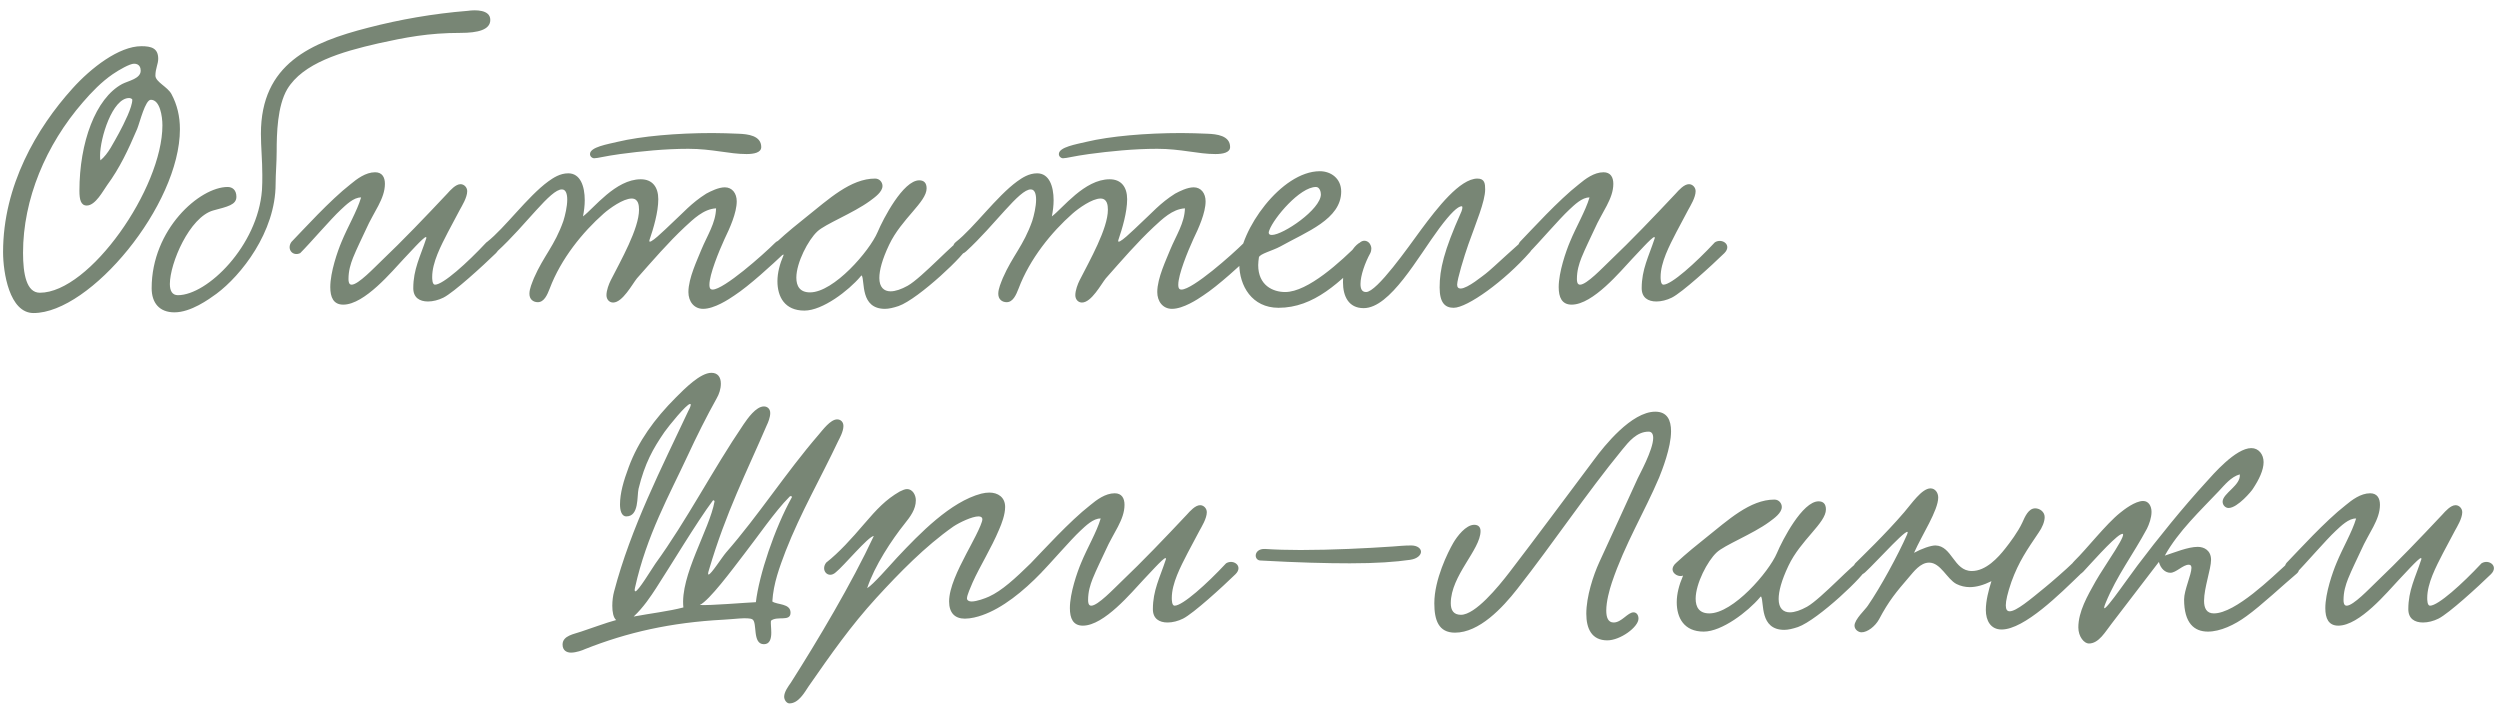<?xml version="1.0" encoding="UTF-8"?> <svg xmlns="http://www.w3.org/2000/svg" width="257" height="73" viewBox="0 0 257 73" fill="none"><path d="M16.264 6.045C16.264 6.585 15.976 7.053 15.976 7.773C15.976 8.421 17.236 8.925 17.632 9.681C18.208 10.761 18.496 11.949 18.496 13.281C18.496 21.093 9.28 32.181 3.448 32.181C0.964 32.181 0.316 28.005 0.316 25.917C0.316 19.077 3.772 13.173 7.444 9.105C9.352 6.981 12.232 4.749 14.536 4.749C15.58 4.749 16.264 4.965 16.264 6.045ZM13.78 6.549C13.348 6.549 12.268 7.161 11.584 7.629C10.432 8.421 9.424 9.465 8.524 10.509C4.708 14.901 2.368 20.481 2.368 25.989C2.368 28.185 2.728 30.093 4.096 30.093C9.208 30.093 16.696 19.365 16.696 12.885C16.696 11.949 16.444 10.257 15.508 10.257C14.932 10.257 14.392 12.525 14.104 13.245C13.168 15.441 12.304 17.277 11.008 19.041C10.612 19.581 9.82 21.129 8.92 21.129C8.308 21.129 8.164 20.517 8.164 19.617C8.164 14.649 9.82 10.113 12.556 8.637C13.168 8.313 14.464 8.097 14.464 7.269C14.464 6.981 14.356 6.549 13.78 6.549ZM10.324 16.485C11.152 15.801 11.656 14.685 12.232 13.677C12.772 12.669 13.6 11.013 13.6 10.257C13.6 10.149 13.384 10.077 13.276 10.077C11.548 10.077 10.288 14.217 10.288 15.981C10.288 16.197 10.288 16.341 10.324 16.485ZM50.402 2.049C50.402 3.057 49.142 3.381 47.342 3.381C44.03 3.381 41.654 3.849 38.882 4.461C35.102 5.325 31.142 6.477 29.522 9.177C28.514 10.905 28.442 13.713 28.442 15.585C28.442 16.701 28.334 17.889 28.334 18.897C28.334 23.865 24.77 28.329 22.25 30.201C21.458 30.777 19.622 32.109 17.93 32.109C16.382 32.109 15.59 31.137 15.59 29.625C15.59 23.577 20.522 19.221 23.402 19.221C23.906 19.221 24.302 19.545 24.302 20.229C24.302 21.057 23.402 21.237 21.926 21.633C19.478 22.317 17.462 27.069 17.462 29.193C17.462 29.913 17.714 30.345 18.29 30.345C21.314 30.345 26.498 25.269 26.93 19.545C26.966 19.005 26.966 18.501 26.966 17.997C26.966 16.449 26.822 15.117 26.822 13.749C26.822 6.549 31.97 4.353 37.874 2.841C41.078 2.013 44.498 1.401 48.098 1.113C48.854 1.005 50.402 0.969 50.402 2.049ZM50.009 24.909C50.765 24.441 51.809 25.197 50.981 26.025C49.649 27.321 46.661 30.057 45.581 30.597C45.077 30.849 44.501 30.993 43.997 30.993C43.133 30.993 42.485 30.597 42.485 29.625C42.485 27.681 43.205 26.385 43.817 24.513C43.853 24.441 43.817 24.369 43.781 24.369C43.529 24.369 41.981 26.133 41.513 26.601C40.325 27.861 37.481 31.317 35.285 31.317C34.277 31.317 33.953 30.561 33.953 29.517C33.953 27.969 34.709 25.809 35.105 24.873C35.753 23.289 36.689 21.741 37.121 20.301C36.365 20.265 35.537 21.093 35.033 21.561C33.989 22.533 31.937 24.945 30.857 26.025C30.065 26.385 29.453 25.593 29.957 24.873C31.181 23.613 33.917 20.589 36.041 18.933C36.689 18.393 37.589 17.709 38.561 17.709C39.281 17.709 39.569 18.213 39.569 18.897C39.569 20.445 38.417 21.777 37.625 23.577C37.193 24.513 36.689 25.521 36.293 26.493C36.041 27.141 35.825 27.825 35.825 28.689C35.825 28.941 35.861 29.265 36.149 29.265C36.833 29.265 38.489 27.501 39.209 26.817C41.441 24.693 43.709 22.317 45.977 19.905C46.301 19.545 46.841 18.933 47.345 18.933C47.705 18.933 48.029 19.257 48.029 19.653C48.029 20.301 47.489 21.165 47.273 21.561C46.805 22.425 46.409 23.181 46.049 23.865C45.329 25.269 44.429 26.961 44.429 28.473C44.429 28.653 44.429 29.265 44.717 29.265C45.545 29.265 48.029 27.033 50.009 24.909ZM78.256 15.117C78.256 15.693 77.5 15.837 76.744 15.837C74.944 15.837 73.216 15.297 70.768 15.297C68.356 15.297 65.908 15.549 63.748 15.837C62.164 16.053 61.444 16.269 61.084 16.269C60.868 16.269 60.652 16.089 60.652 15.837C60.652 15.117 62.452 14.829 63.496 14.577C65.908 14.001 69.58 13.677 73.252 13.677C74.152 13.677 75.052 13.713 75.952 13.749C76.852 13.785 78.256 13.929 78.256 15.117ZM73.612 21.417C72.316 21.489 71.272 22.533 70.408 23.325C68.68 24.945 67.132 26.745 65.476 28.617C65.008 29.193 64 31.101 63.028 31.101C62.632 31.101 62.344 30.777 62.344 30.345C62.344 29.841 62.596 29.193 62.776 28.833C63.82 26.781 65.692 23.505 65.692 21.561C65.692 21.093 65.62 20.409 64.936 20.409C64.072 20.409 62.668 21.417 62.056 21.957C59.896 23.865 57.664 26.601 56.512 29.661C56.26 30.309 55.936 31.065 55.288 31.065C54.82 31.065 54.424 30.777 54.424 30.201C54.424 29.661 54.712 29.049 54.892 28.581C55.9 26.277 57.016 25.269 57.916 22.713C58.096 22.137 58.312 21.237 58.312 20.517C58.312 19.941 58.168 19.473 57.772 19.473C56.584 19.437 54.1 23.109 51.112 25.845C50.212 26.673 49.312 25.449 50.068 24.873C51.904 23.433 54.244 20.193 56.368 18.645C56.872 18.285 57.556 17.817 58.42 17.817C59.644 17.817 60.112 19.113 60.112 20.589C60.112 21.129 60.04 21.705 59.932 22.245C61.048 21.417 63.28 18.429 65.872 18.429C67.06 18.429 67.672 19.221 67.672 20.481C67.672 21.813 67.168 23.505 66.772 24.657C66.52 25.449 68.464 23.505 69.004 23.001C70.192 21.921 71.056 20.877 72.604 19.905C73.072 19.653 73.864 19.257 74.512 19.257C75.268 19.257 75.736 19.869 75.736 20.697C75.736 21.885 75.016 23.469 74.476 24.585C73.9 25.845 72.928 28.221 72.928 29.265C72.928 29.445 72.928 29.769 73.252 29.769C74.404 29.769 78.436 26.205 79.696 24.945C80.344 24.297 81.424 25.269 80.668 25.989C79.372 27.213 77.032 29.373 75.484 30.381C74.908 30.777 73.432 31.749 72.28 31.749C71.344 31.749 70.768 30.993 70.768 30.021C70.768 28.581 71.704 26.673 72.1 25.665C72.712 24.189 73.576 22.929 73.612 21.417ZM80.568 26.169C80.172 26.349 79.488 26.025 79.488 25.521C79.488 25.341 79.596 25.089 79.848 24.873C80.892 23.901 82.188 22.857 82.872 22.317C85.176 20.481 87.444 18.357 89.964 18.357C90.432 18.357 90.72 18.753 90.72 19.113C90.72 19.725 89.964 20.265 89.424 20.661C87.696 21.921 84.816 23.037 84.024 23.793C83.088 24.657 81.864 26.997 81.864 28.545C81.864 29.409 82.224 30.057 83.268 30.057C85.716 30.057 89.388 25.809 90.216 23.865C90.792 22.497 92.844 18.537 94.5 18.537C94.968 18.537 95.256 18.789 95.256 19.365C95.256 20.769 92.664 22.497 91.404 25.161C90.684 26.673 90.396 27.789 90.396 28.581C90.396 29.517 90.864 29.949 91.548 29.949C92.052 29.949 92.664 29.733 93.312 29.373C94.788 28.545 98.28 24.693 98.748 24.693C99.072 24.693 99.432 25.053 99.432 25.377C99.432 25.989 94.428 30.741 92.376 31.461C91.836 31.641 91.368 31.749 90.972 31.749C88.416 31.749 88.92 28.905 88.596 28.329C88.596 28.293 88.488 28.365 88.452 28.437C87.228 29.877 84.564 31.929 82.692 31.929C80.676 31.929 79.92 30.525 79.92 28.905C79.92 28.041 80.172 27.105 80.532 26.277L80.568 26.169ZM126.455 15.117C126.455 15.693 125.699 15.837 124.943 15.837C123.143 15.837 121.415 15.297 118.967 15.297C116.555 15.297 114.107 15.549 111.947 15.837C110.363 16.053 109.643 16.269 109.283 16.269C109.067 16.269 108.851 16.089 108.851 15.837C108.851 15.117 110.651 14.829 111.695 14.577C114.107 14.001 117.779 13.677 121.451 13.677C122.351 13.677 123.251 13.713 124.151 13.749C125.051 13.785 126.455 13.929 126.455 15.117ZM121.811 21.417C120.515 21.489 119.471 22.533 118.607 23.325C116.879 24.945 115.331 26.745 113.675 28.617C113.207 29.193 112.199 31.101 111.227 31.101C110.831 31.101 110.543 30.777 110.543 30.345C110.543 29.841 110.795 29.193 110.975 28.833C112.019 26.781 113.891 23.505 113.891 21.561C113.891 21.093 113.819 20.409 113.135 20.409C112.271 20.409 110.867 21.417 110.255 21.957C108.095 23.865 105.863 26.601 104.711 29.661C104.459 30.309 104.135 31.065 103.487 31.065C103.019 31.065 102.623 30.777 102.623 30.201C102.623 29.661 102.911 29.049 103.091 28.581C104.099 26.277 105.215 25.269 106.115 22.713C106.295 22.137 106.511 21.237 106.511 20.517C106.511 19.941 106.367 19.473 105.971 19.473C104.783 19.437 102.299 23.109 99.311 25.845C98.411 26.673 97.511 25.449 98.267 24.873C100.103 23.433 102.443 20.193 104.567 18.645C105.071 18.285 105.755 17.817 106.619 17.817C107.843 17.817 108.311 19.113 108.311 20.589C108.311 21.129 108.239 21.705 108.131 22.245C109.247 21.417 111.479 18.429 114.071 18.429C115.259 18.429 115.871 19.221 115.871 20.481C115.871 21.813 115.367 23.505 114.971 24.657C114.719 25.449 116.663 23.505 117.203 23.001C118.391 21.921 119.255 20.877 120.803 19.905C121.271 19.653 122.063 19.257 122.711 19.257C123.467 19.257 123.935 19.869 123.935 20.697C123.935 21.885 123.215 23.469 122.675 24.585C122.099 25.845 121.127 28.221 121.127 29.265C121.127 29.445 121.127 29.769 121.451 29.769C122.603 29.769 126.635 26.205 127.895 24.945C128.543 24.297 129.623 25.269 128.867 25.989C127.571 27.213 125.231 29.373 123.683 30.381C123.107 30.777 121.631 31.749 120.479 31.749C119.543 31.749 118.967 30.993 118.967 30.021C118.967 28.581 119.903 26.673 120.299 25.665C120.911 24.189 121.775 22.929 121.811 21.417ZM137.875 19.689C137.875 22.533 134.311 23.829 131.611 25.341C130.819 25.773 129.487 26.097 129.415 26.457C129.379 26.745 129.343 26.997 129.343 27.249C129.343 29.337 130.855 30.021 132.115 30.021C134.455 30.021 137.839 26.889 139.747 24.981C140.431 24.297 141.403 25.269 140.683 26.025C137.731 29.049 135.067 31.641 131.431 31.641C128.695 31.641 127.399 29.373 127.399 27.141C127.399 23.685 131.719 17.601 135.679 17.601C136.831 17.601 137.875 18.357 137.875 19.689ZM135.283 19.221C133.627 19.221 130.963 22.389 130.495 23.649C130.459 23.757 130.423 23.829 130.423 23.901C130.423 24.081 130.531 24.153 130.747 24.153C131.899 24.153 135.787 21.525 135.787 19.977C135.787 19.689 135.643 19.221 135.283 19.221ZM151.882 18.357C152.638 18.357 152.674 18.897 152.674 19.473C152.674 20.697 151.738 22.893 150.946 25.125C150.514 26.349 149.794 28.725 149.794 29.265C149.794 29.553 149.938 29.661 150.154 29.661C150.874 29.661 152.494 28.293 152.71 28.149C153.43 27.609 156.49 24.657 156.706 24.657C157.066 24.657 157.462 25.017 157.462 25.449C157.462 25.593 157.426 25.773 157.282 25.917C154.654 28.905 150.838 31.641 149.434 31.641C148.534 31.641 147.994 31.101 147.994 29.553C147.994 27.681 148.426 25.809 150.19 21.849C150.226 21.813 150.442 21.201 150.262 21.201C149.866 21.201 149.11 21.921 147.958 23.469C145.762 26.421 142.918 31.677 140.182 31.677C138.634 31.677 138.058 30.453 138.058 29.013C138.058 27.069 139.138 24.801 140.29 24.801C140.65 24.801 140.974 25.125 140.974 25.557C140.974 25.701 140.938 25.881 140.866 26.025C140.326 26.997 139.858 28.329 139.858 29.193C139.858 29.697 140.002 30.021 140.434 30.021C141.55 30.021 144.79 25.377 146.086 23.613C147.742 21.381 150.082 18.357 151.882 18.357ZM176.29 24.909C177.046 24.441 178.09 25.197 177.262 26.025C175.93 27.321 172.942 30.057 171.862 30.597C171.358 30.849 170.782 30.993 170.278 30.993C169.414 30.993 168.766 30.597 168.766 29.625C168.766 27.681 169.486 26.385 170.098 24.513C170.134 24.441 170.098 24.369 170.062 24.369C169.81 24.369 168.262 26.133 167.794 26.601C166.606 27.861 163.762 31.317 161.566 31.317C160.558 31.317 160.234 30.561 160.234 29.517C160.234 27.969 160.99 25.809 161.386 24.873C162.034 23.289 162.97 21.741 163.402 20.301C162.646 20.265 161.818 21.093 161.314 21.561C160.27 22.533 158.218 24.945 157.138 26.025C156.346 26.385 155.734 25.593 156.238 24.873C157.462 23.613 160.198 20.589 162.322 18.933C162.97 18.393 163.87 17.709 164.842 17.709C165.562 17.709 165.85 18.213 165.85 18.897C165.85 20.445 164.698 21.777 163.906 23.577C163.474 24.513 162.97 25.521 162.574 26.493C162.322 27.141 162.106 27.825 162.106 28.689C162.106 28.941 162.142 29.265 162.43 29.265C163.114 29.265 164.77 27.501 165.49 26.817C167.722 24.693 169.99 22.317 172.258 19.905C172.582 19.545 173.122 18.933 173.626 18.933C173.986 18.933 174.31 19.257 174.31 19.653C174.31 20.301 173.77 21.165 173.554 21.561C173.086 22.425 172.69 23.181 172.33 23.865C171.61 25.269 170.71 26.961 170.71 28.473C170.71 28.653 170.71 29.265 170.998 29.265C171.826 29.265 174.31 27.033 176.29 24.909Z" fill="#788675"></path><path d="M79.396 61.833C79.9 62.193 81.268 62.013 81.268 62.985C81.268 63.957 79.9 63.273 79.252 63.813C79.216 64.065 79.288 64.569 79.288 65.037C79.288 65.649 79.144 66.225 78.532 66.225C77.308 66.225 77.884 63.993 77.344 63.669C76.912 63.417 75.292 63.669 74.356 63.705C68.956 63.993 64.492 65.001 60.136 66.729C59.92 66.837 59.236 67.089 58.696 67.089C58.264 67.089 57.832 66.873 57.832 66.261C57.832 65.325 59.056 65.181 59.74 64.929C60.64 64.641 62.368 63.993 63.34 63.741C63.052 63.489 62.944 62.913 62.944 62.265C62.944 61.761 63.016 61.221 63.124 60.825C64.852 54.237 68.056 48.009 70.756 42.249C70.936 41.925 71.008 41.709 71.008 41.601C71.008 41.529 70.972 41.529 70.936 41.529C70.576 41.529 68.74 43.797 68.308 44.409C67.12 46.137 66.292 47.613 65.644 50.241C65.464 51.033 65.716 53.085 64.384 53.085C63.88 53.085 63.736 52.437 63.736 51.861C63.736 50.709 64.096 49.449 64.636 48.009C65.608 45.381 67.264 43.077 69.496 40.845C70.36 39.981 71.98 38.325 73.132 38.325C73.78 38.325 74.104 38.757 74.104 39.441C74.104 39.981 73.924 40.521 73.672 40.953C72.664 42.753 71.548 44.985 70.72 46.785C68.812 50.889 66.472 55.029 65.284 60.393C65.212 60.681 65.248 60.789 65.32 60.789C65.608 60.789 66.976 58.521 67.372 57.945C70.612 53.481 73.24 48.333 76.444 43.617C76.84 43.041 77.704 41.781 78.532 41.781C78.892 41.781 79.18 42.033 79.18 42.465C79.18 42.897 78.964 43.437 78.82 43.725C76.732 48.585 74.644 52.617 72.88 58.593C72.772 58.917 72.772 59.061 72.844 59.061C73.096 59.061 74.212 57.297 74.644 56.793C77.956 53.013 80.764 48.621 84.148 44.697C84.58 44.193 85.372 43.113 86.056 43.113C86.416 43.113 86.704 43.365 86.704 43.797C86.704 44.373 86.272 45.129 86.164 45.345C84.4 49.089 82.312 52.689 80.764 56.649C80.152 58.269 79.504 59.961 79.396 61.833ZM81.412 51.105C81.376 50.925 81.196 50.997 81.124 51.105C79.684 52.545 77.812 55.281 76.516 56.937C75.22 58.629 72.952 61.689 71.944 62.193C72.916 62.265 76.768 61.941 77.704 61.905C78.028 59.133 79.612 54.345 81.412 51.105ZM73.456 51.537C73.42 51.429 73.348 51.393 73.276 51.465C71.656 53.625 68.92 58.197 67.444 60.465C66.904 61.293 66.148 62.445 65.14 63.381C66.868 63.057 68.74 62.841 70.252 62.445C69.892 59.169 72.952 54.417 73.456 51.537ZM89.144 60.465C89.756 60.105 91.376 58.233 92.24 57.297C94.544 54.849 97.712 51.573 100.88 50.745C101.168 50.673 101.456 50.637 101.708 50.637C102.572 50.637 103.328 51.105 103.328 52.113C103.328 52.905 102.968 53.841 102.716 54.417C101.888 56.397 100.736 58.197 99.98 59.889C99.8 60.321 99.404 61.185 99.404 61.509C99.404 61.725 99.62 61.833 99.872 61.833C100.412 61.833 101.276 61.509 101.672 61.329C103.004 60.717 104.336 59.493 105.992 57.873C106.64 57.261 107.648 58.233 107.072 58.845C105.164 60.825 103.04 62.517 100.988 63.237C100.484 63.417 99.8 63.597 99.188 63.597C98.144 63.597 97.568 62.985 97.568 61.833C97.568 60.429 98.468 58.593 99.332 56.937C99.764 56.109 100.988 53.913 100.988 53.373C100.988 53.193 100.844 53.085 100.592 53.085C99.944 53.085 98.648 53.697 98 54.129C95.084 56.181 92.492 58.845 90.08 61.473C87.452 64.353 85.436 67.233 83.132 70.545C82.7 71.193 82.088 72.309 81.152 72.309C80.864 72.309 80.612 71.949 80.612 71.625C80.612 71.121 81.044 70.545 81.296 70.185C84.068 65.829 87.56 59.961 89.828 55.101C89.288 55.101 86.696 58.233 85.904 58.845C85.148 59.529 84.32 58.629 84.932 57.837C86.264 56.793 87.56 55.353 88.82 53.877C90.152 52.329 91.052 51.357 92.492 50.529C92.78 50.385 93.032 50.277 93.248 50.277C93.788 50.277 94.148 50.853 94.148 51.429C94.148 52.365 93.572 53.121 92.996 53.841C91.7 55.461 89.9 58.161 89.144 60.465ZM126.04 57.909C126.796 57.441 127.84 58.197 127.012 59.025C125.68 60.321 122.692 63.057 121.612 63.597C121.108 63.849 120.532 63.993 120.028 63.993C119.164 63.993 118.516 63.597 118.516 62.625C118.516 60.681 119.236 59.385 119.848 57.513C119.884 57.441 119.848 57.369 119.812 57.369C119.56 57.369 118.012 59.133 117.544 59.601C116.356 60.861 113.512 64.317 111.316 64.317C110.308 64.317 109.984 63.561 109.984 62.517C109.984 60.969 110.74 58.809 111.136 57.873C111.784 56.289 112.72 54.741 113.152 53.301C112.396 53.265 111.568 54.093 111.064 54.561C110.02 55.533 107.968 57.945 106.888 59.025C106.096 59.385 105.484 58.593 105.988 57.873C107.212 56.613 109.948 53.589 112.072 51.933C112.72 51.393 113.62 50.709 114.592 50.709C115.312 50.709 115.6 51.213 115.6 51.897C115.6 53.445 114.448 54.777 113.656 56.577C113.224 57.513 112.72 58.521 112.324 59.493C112.072 60.141 111.856 60.825 111.856 61.689C111.856 61.941 111.892 62.265 112.18 62.265C112.864 62.265 114.52 60.501 115.24 59.817C117.472 57.693 119.74 55.317 122.008 52.905C122.332 52.545 122.872 51.933 123.376 51.933C123.736 51.933 124.06 52.257 124.06 52.653C124.06 53.301 123.52 54.165 123.304 54.561C122.836 55.425 122.44 56.181 122.08 56.865C121.36 58.269 120.46 59.961 120.46 61.473C120.46 61.653 120.46 62.265 120.748 62.265C121.576 62.265 124.06 60.033 126.04 57.909ZM146.079 56.721C146.079 57.045 145.719 57.441 144.963 57.549C143.451 57.765 141.543 57.909 138.771 57.909C136.431 57.909 133.443 57.837 129.591 57.621C129.267 57.621 129.087 57.369 129.087 57.117C129.087 56.757 129.411 56.397 130.059 56.433C131.139 56.505 132.363 56.541 133.695 56.541C136.899 56.541 140.535 56.361 143.163 56.181C143.739 56.145 144.279 56.073 145.071 56.073C145.719 56.073 146.079 56.397 146.079 56.721ZM170.164 42.321C171.388 42.321 171.784 43.185 171.784 44.337C171.784 46.029 170.848 48.369 170.56 49.089C169.048 52.653 167.032 55.929 165.7 59.889C165.448 60.645 165.124 61.833 165.124 62.769C165.124 63.453 165.304 63.993 165.88 63.993C166.708 63.993 167.32 62.949 167.932 62.949C168.22 62.949 168.436 63.201 168.436 63.597C168.436 64.461 166.564 65.829 165.232 65.829C163.612 65.829 163.072 64.605 163.072 63.093C163.072 61.329 163.792 59.133 164.404 57.801C165.7 54.957 167.032 52.113 168.364 49.161C168.508 48.837 169.948 46.245 169.948 45.021C169.948 44.625 169.804 44.373 169.48 44.373C168.256 44.373 167.428 45.417 166.78 46.209C163.036 50.781 159.76 55.713 155.98 60.537C154.432 62.517 152.056 65.037 149.572 65.037C147.88 65.037 147.448 63.741 147.448 62.013C147.448 59.565 148.852 56.757 149.392 55.821C149.788 55.137 150.688 53.949 151.552 53.949C152.02 53.949 152.2 54.237 152.2 54.597C152.2 56.505 149.14 59.169 149.14 62.013C149.14 62.733 149.428 63.201 150.184 63.201C151.66 63.201 154 60.357 155.188 58.809C158.032 55.101 160.876 51.249 163.9 47.217C164.908 45.849 167.716 42.321 170.164 42.321ZM173.017 59.169C172.621 59.349 171.937 59.025 171.937 58.521C171.937 58.341 172.045 58.089 172.297 57.873C173.341 56.901 174.637 55.857 175.321 55.317C177.625 53.481 179.893 51.357 182.413 51.357C182.881 51.357 183.169 51.753 183.169 52.113C183.169 52.725 182.413 53.265 181.873 53.661C180.145 54.921 177.265 56.037 176.473 56.793C175.537 57.657 174.313 59.997 174.313 61.545C174.313 62.409 174.673 63.057 175.717 63.057C178.165 63.057 181.837 58.809 182.665 56.865C183.241 55.497 185.293 51.537 186.949 51.537C187.417 51.537 187.705 51.789 187.705 52.365C187.705 53.769 185.113 55.497 183.853 58.161C183.133 59.673 182.845 60.789 182.845 61.581C182.845 62.517 183.313 62.949 183.997 62.949C184.501 62.949 185.113 62.733 185.761 62.373C187.237 61.545 190.729 57.693 191.197 57.693C191.521 57.693 191.881 58.053 191.881 58.377C191.881 58.989 186.877 63.741 184.825 64.461C184.285 64.641 183.817 64.749 183.421 64.749C180.865 64.749 181.369 61.905 181.045 61.329C181.045 61.293 180.937 61.365 180.901 61.437C179.677 62.877 177.013 64.929 175.141 64.929C173.125 64.929 172.369 63.525 172.369 61.905C172.369 61.041 172.621 60.105 172.981 59.277L173.017 59.169ZM213.036 57.909C213.792 57.441 214.692 58.269 213.828 59.061C211.812 61.005 208.104 64.713 205.764 64.713C204.648 64.713 204.144 63.813 204.144 62.697C204.144 61.761 204.432 60.645 204.72 59.745C203.928 60.141 203.172 60.357 202.488 60.357C202.02 60.357 201.552 60.249 201.12 60.033C200.148 59.529 199.5 57.837 198.312 57.837C197.412 57.837 196.728 58.773 196.26 59.313C194.928 60.861 194.172 61.761 193.164 63.669C192.768 64.389 191.976 65.001 191.364 65.001C191.04 65.001 190.644 64.713 190.644 64.317C190.644 63.669 191.76 62.661 192.012 62.265C193.308 60.393 195.144 57.009 196.044 54.957C196.656 53.553 192.876 57.801 191.724 58.845C190.968 59.529 190.104 58.701 190.716 57.909C191.328 57.297 193.848 54.885 195.756 52.653C196.476 51.825 197.556 50.205 198.456 50.205C198.924 50.205 199.248 50.637 199.248 51.141C199.248 52.473 197.592 54.957 196.764 56.829C197.556 56.397 198.492 56.073 198.96 56.073C200.688 56.109 200.832 58.701 202.704 58.701C204.144 58.701 205.404 57.333 206.16 56.361C206.592 55.821 207.456 54.669 207.888 53.733C208.176 53.085 208.536 52.257 209.22 52.257C209.688 52.257 210.192 52.617 210.192 53.157C210.192 53.625 209.94 54.237 209.58 54.741C208.392 56.505 207.528 57.729 206.772 59.817C206.376 60.969 206.196 61.761 206.196 62.229C206.196 62.661 206.34 62.841 206.592 62.841C207.276 62.841 208.68 61.653 210.264 60.357C210.804 59.925 212.496 58.449 213.036 57.909ZM230.249 48.765C229.349 49.017 228.701 49.845 228.089 50.493C226.253 52.437 223.913 54.633 222.545 57.117C223.553 56.793 224.921 56.217 225.929 56.217C226.577 56.217 227.297 56.577 227.297 57.549C227.297 58.485 226.577 60.429 226.577 61.761C226.577 62.517 226.829 63.057 227.585 63.057C229.817 63.057 233.633 59.277 235.037 58.017C236.117 57.045 236.729 58.449 236.117 58.953C234.785 60.069 232.445 62.265 230.933 63.345C229.709 64.245 228.233 64.929 226.973 64.929C225.569 64.929 224.525 64.065 224.525 61.617C224.525 60.681 225.281 59.061 225.281 58.377C225.281 58.233 225.245 58.053 224.993 58.053C224.417 58.053 223.697 58.881 223.121 58.881C222.581 58.881 222.113 58.449 221.933 57.765C220.493 59.637 218.693 62.013 217.109 64.065C216.425 64.929 215.777 66.153 214.733 66.153C214.265 66.153 213.653 65.469 213.653 64.497C213.653 62.877 214.589 61.257 215.417 59.781C216.281 58.233 219.161 54.273 217.973 54.957C217.145 55.425 214.769 58.125 214.157 58.773C213.221 59.745 212.249 58.629 213.257 57.657C214.481 56.469 216.497 53.877 217.937 52.725C218.333 52.401 219.485 51.501 220.313 51.501C220.889 51.501 221.177 52.041 221.177 52.617C221.177 53.229 220.925 53.913 220.709 54.345C219.305 56.973 217.613 59.169 216.461 61.977C215.597 64.065 218.585 59.637 219.737 58.125C221.825 55.353 224.417 52.149 226.793 49.557C227.477 48.801 229.817 46.065 231.437 46.065C232.193 46.065 232.697 46.713 232.697 47.505C232.697 48.333 232.229 49.305 231.581 50.277C231.509 50.421 230.033 52.221 229.097 52.221C228.773 52.221 228.485 51.933 228.485 51.573C228.485 50.709 230.393 49.881 230.249 48.765ZM255.099 57.909C255.855 57.441 256.899 58.197 256.071 59.025C254.739 60.321 251.751 63.057 250.671 63.597C250.167 63.849 249.591 63.993 249.087 63.993C248.223 63.993 247.575 63.597 247.575 62.625C247.575 60.681 248.295 59.385 248.907 57.513C248.943 57.441 248.907 57.369 248.871 57.369C248.619 57.369 247.071 59.133 246.603 59.601C245.415 60.861 242.571 64.317 240.375 64.317C239.367 64.317 239.043 63.561 239.043 62.517C239.043 60.969 239.799 58.809 240.195 57.873C240.843 56.289 241.779 54.741 242.211 53.301C241.455 53.265 240.627 54.093 240.123 54.561C239.079 55.533 237.027 57.945 235.947 59.025C235.155 59.385 234.543 58.593 235.047 57.873C236.271 56.613 239.007 53.589 241.131 51.933C241.779 51.393 242.679 50.709 243.651 50.709C244.371 50.709 244.659 51.213 244.659 51.897C244.659 53.445 243.507 54.777 242.715 56.577C242.283 57.513 241.779 58.521 241.383 59.493C241.131 60.141 240.915 60.825 240.915 61.689C240.915 61.941 240.951 62.265 241.239 62.265C241.923 62.265 243.579 60.501 244.299 59.817C246.531 57.693 248.799 55.317 251.067 52.905C251.391 52.545 251.931 51.933 252.435 51.933C252.795 51.933 253.119 52.257 253.119 52.653C253.119 53.301 252.579 54.165 252.363 54.561C251.895 55.425 251.499 56.181 251.139 56.865C250.419 58.269 249.519 59.961 249.519 61.473C249.519 61.653 249.519 62.265 249.807 62.265C250.635 62.265 253.119 60.033 255.099 57.909Z" fill="#788675"></path></svg> 